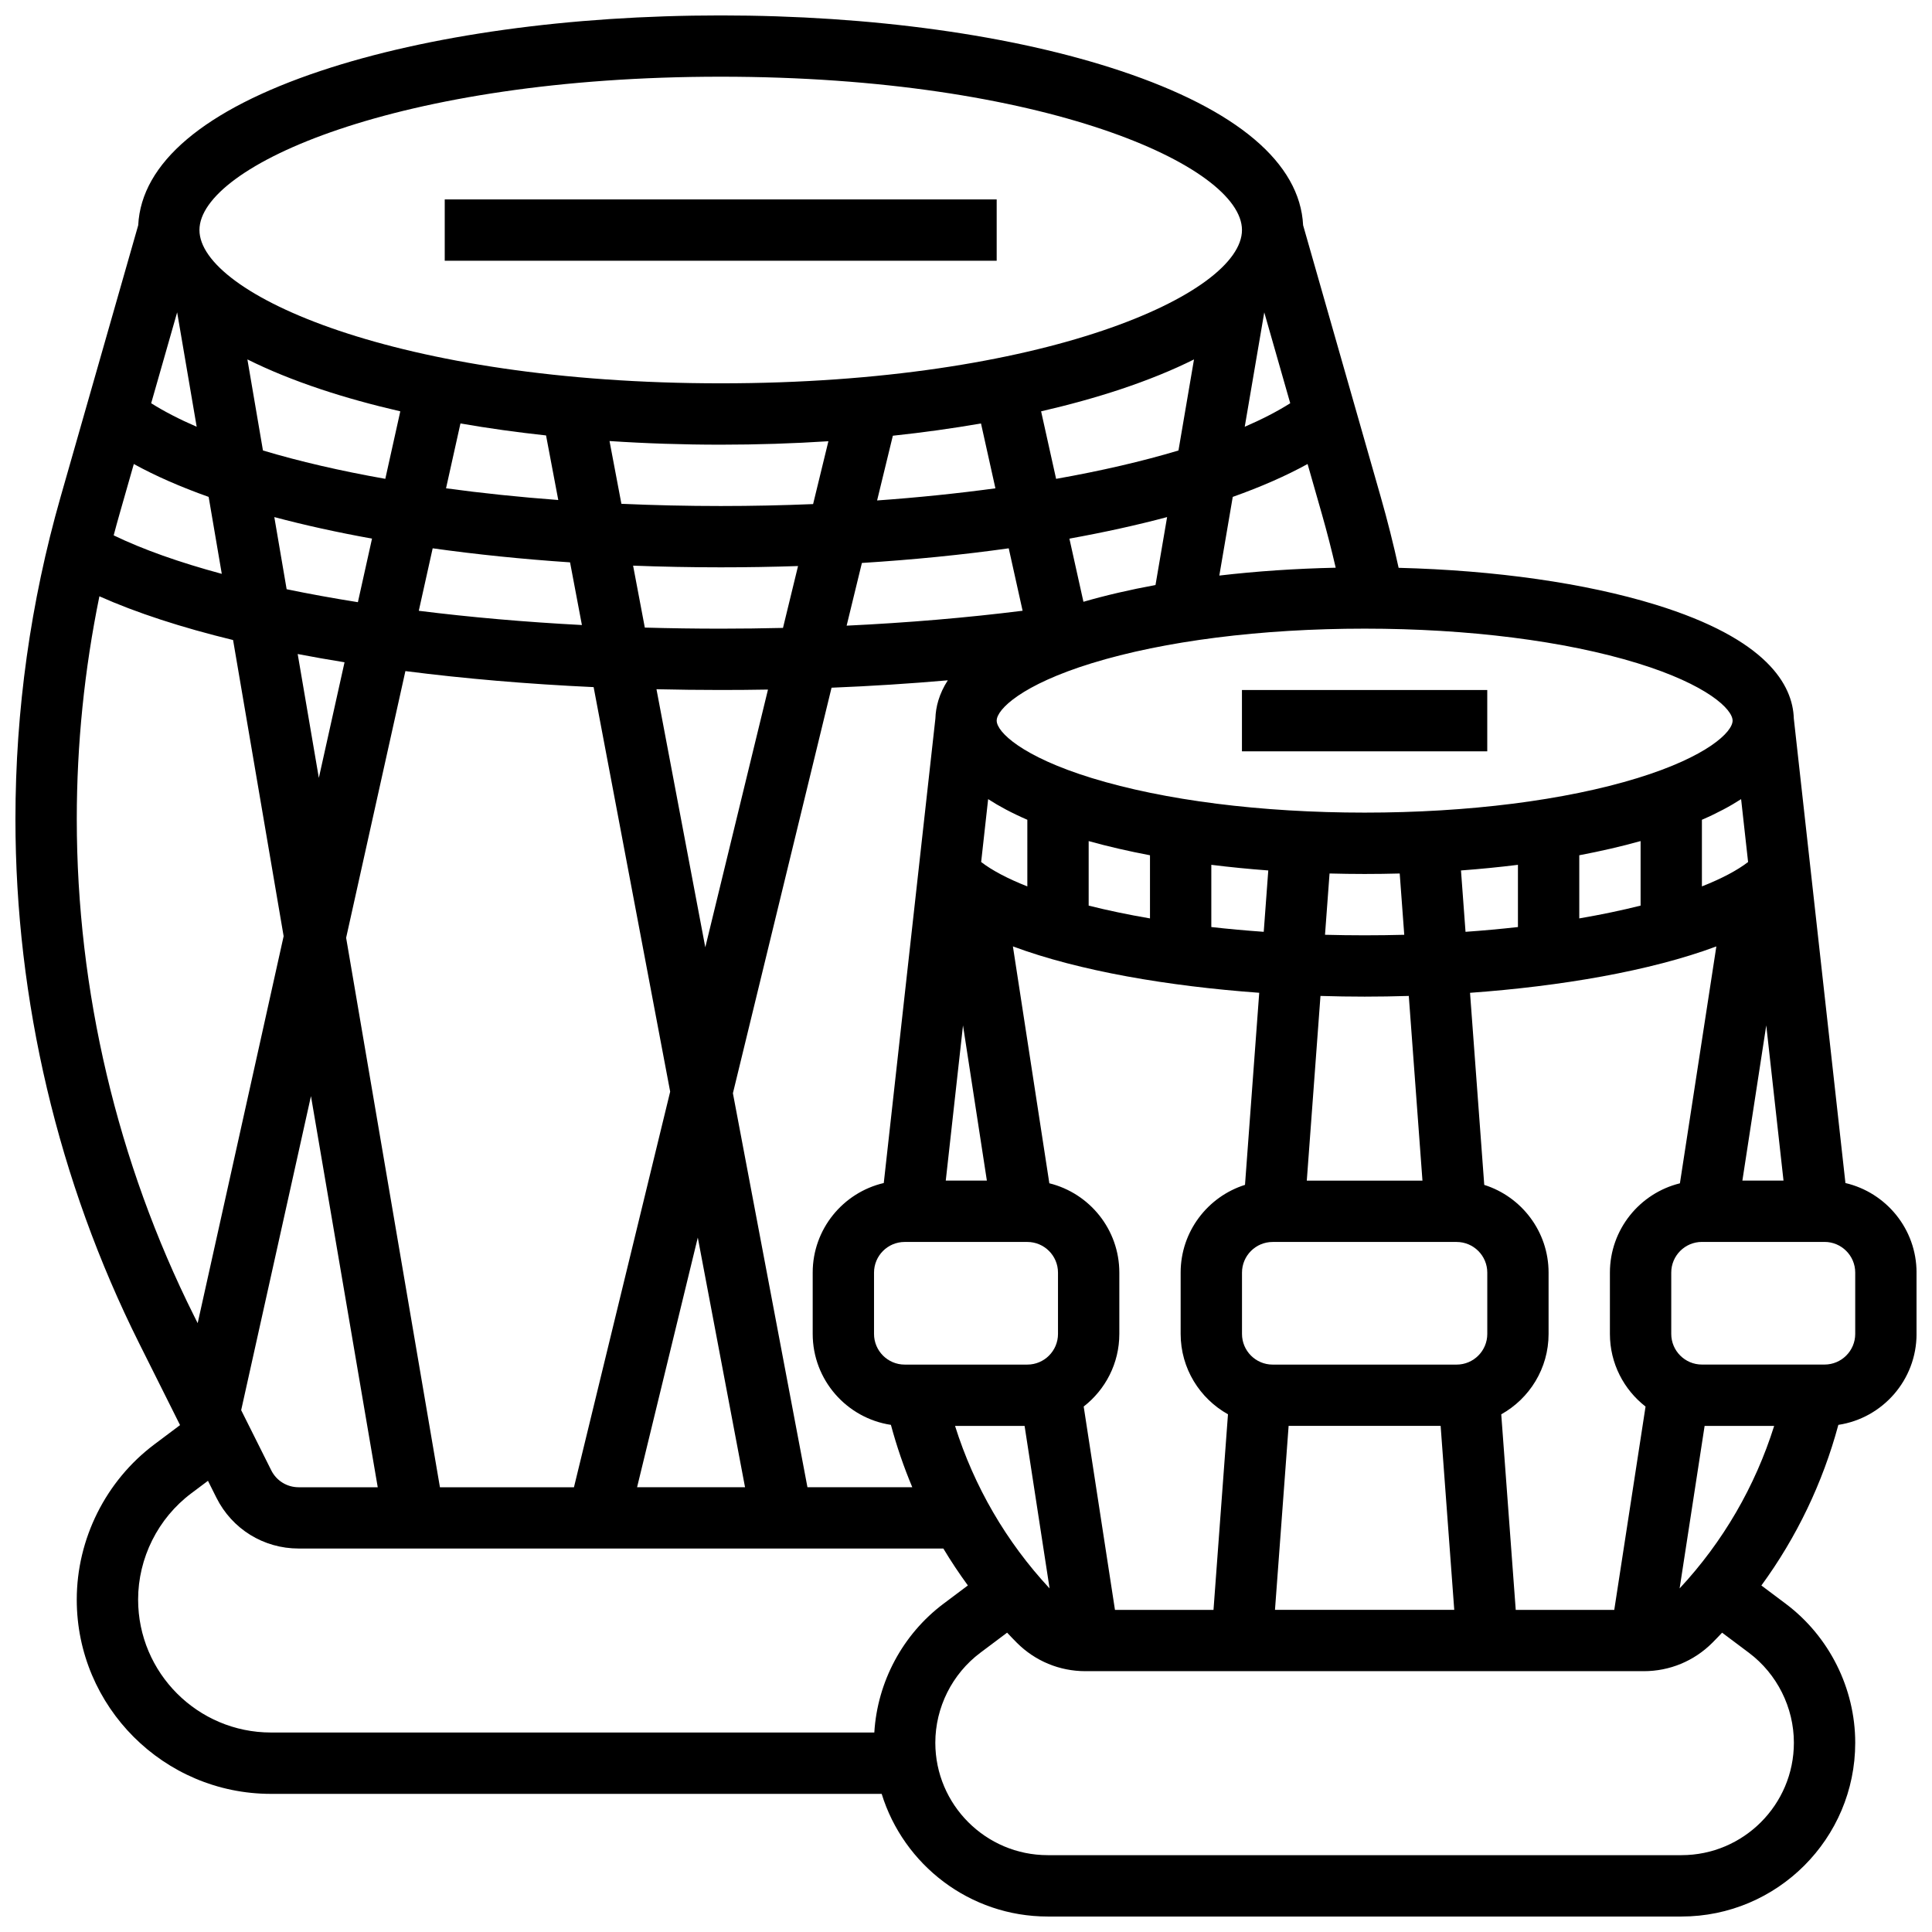 <?xml version="1.0" encoding="UTF-8"?>
<!-- Uploaded to: ICON Repo, www.svgrepo.com, Generator: ICON Repo Mixer Tools -->
<svg width="800px" height="800px" version="1.1" viewBox="144 144 512 512" xmlns="http://www.w3.org/2000/svg">
 <defs>
  <clipPath id="a">
   <path d="m148.09 148.09h503.81v503.81h-503.81z"/>
  </clipPath>
 </defs>
 <g clip-path="url(#a)">
  <path d="m633.06 457.52-13.68-123.1c-0.27-8.84-6.988-21.051-36.664-30.184-18.543-5.707-42.441-9.105-68.066-9.758-1.379-6.281-2.961-12.551-4.719-18.711l-20.594-72.078c-0.816-16.496-17.488-30.621-48.359-40.906-28.426-9.477-66.07-14.695-105.99-14.695-39.922 0-77.566 5.219-106 14.695-30.867 10.289-47.539 24.414-48.359 40.906l-20.594 72.078c-7.926 27.758-11.945 56.465-11.945 85.328 0 47.969 11.34 96 32.789 138.9l10.836 21.672-6.789 5.094c-12.891 9.664-20.586 25.059-20.586 41.168 0 28.379 23.09 51.465 51.465 51.465h161.85c5.797 18.801 23.332 32.504 44.012 32.504h167.94c25.391 0 46.047-20.656 46.047-46.047 0-14.418-6.887-28.188-18.418-36.84l-6.453-4.84c9.34-12.781 16.254-27.184 20.398-42.566 11.715-1.762 20.723-11.898 20.723-24.098v-16.25c0-11.539-8.059-21.223-18.84-23.738zm-37.32 64.363h18.43c-5.039 16.031-13.559 30.719-25.055 43.066zm-15.652-5.129-8.293 53.887h-26.109l-3.84-51.832c7.473-4.168 12.543-12.152 12.543-21.301v-16.25c0-10.891-7.176-20.133-17.047-23.25l-3.769-50.902c23.984-1.738 47.707-5.75 65.277-12.293l-9.656 62.777c-10.641 2.617-18.551 12.23-18.551 23.664v16.25c0 7.82 3.703 14.785 9.445 19.25zm-182.99 5.129h18.43l6.625 43.066c-11.492-12.348-20.016-27.035-25.055-43.066zm-136.51 16.254-24.859-145.61 15.707-70.68c15.637 2 32.383 3.438 49.883 4.246l20.285 107.21-25.5 104.84zm-16.484 0h-20.953c-3.098 0-5.883-1.719-7.269-4.492l-7.969-15.938 18.496-83.227zm-64.641-271.17c5.68 3.133 12.328 6.047 19.832 8.715l3.481 20.391c-11.188-3.019-20.871-6.438-28.648-10.199 0.496-1.883 1.008-3.766 1.547-5.641zm314.85 13.266c1.34 4.688 2.555 9.441 3.664 14.215-10.656 0.23-21.02 0.934-30.844 2.082l3.559-20.848c7.504-2.668 14.152-5.586 19.832-8.719zm112.95 92.211c-2.863 2.199-6.977 4.387-12.238 6.461v-17.656c4.082-1.77 7.508-3.606 10.387-5.473zm-28.488 11.551c-4.945 1.242-10.379 2.383-16.25 3.391v-16.734c5.723-1.086 11.172-2.34 16.25-3.758zm-32.504 5.68c-4.453 0.5-9.086 0.926-13.891 1.266l-1.203-16.262c5.152-0.383 10.195-0.883 15.094-1.492zm-31.332-14.188 1.203 16.242c-3.434 0.09-6.934 0.137-10.5 0.137-3.566 0-7.066-0.051-10.5-0.141l1.203-16.242c3.078 0.082 6.176 0.129 9.297 0.129 3.121 0.004 6.219-0.047 9.297-0.125zm23.207 122.02c0 4.481-3.644 8.125-8.125 8.125h-48.754c-4.481 0-8.125-3.644-8.125-8.125v-16.25c0-4.481 3.644-8.125 8.125-8.125h48.754c4.481 0 8.125 3.644 8.125 8.125zm-17.18-40.633h-30.652l3.625-48.941c3.938 0.121 7.852 0.184 11.703 0.184 3.852 0 7.762-0.066 11.703-0.184zm-42.062-65.934c-4.805-0.34-9.438-0.762-13.891-1.266v-16.488c4.902 0.609 9.941 1.109 15.094 1.492zm-30.145-3.551c-5.871-1.008-11.309-2.148-16.25-3.391v-17.102c5.082 1.418 10.527 2.672 16.25 3.758zm-32.504-8.484c-5.262-2.074-9.375-4.266-12.238-6.461l1.852-16.668c2.879 1.867 6.305 3.703 10.387 5.473zm8.125 118.6c0 4.481-3.644 8.125-8.125 8.125h-32.504c-4.481 0-8.125-3.644-8.125-8.125v-16.25c0-4.481 3.644-8.125 8.125-8.125h32.504c4.481 0 8.125 3.644 8.125 8.125zm-29.742-40.633 4.57-41.129 6.324 41.129zm-59.641-146.27c-6.773 0-13.484-0.098-20.113-0.285l-3.106-16.414c7.613 0.289 15.359 0.445 23.219 0.445 6.918 0 13.758-0.117 20.492-0.34l-3.988 16.395c-5.473 0.129-10.977 0.199-16.504 0.199zm12.527 16.141-16.613 68.301-12.938-68.391c5.617 0.129 11.289 0.199 17.023 0.199 4.188 0 8.367-0.035 12.527-0.109zm-49.312-17.105c-15.082-0.793-29.59-2.066-43.227-3.773l3.68-16.559c11.535 1.617 23.723 2.871 36.406 3.723zm74.199-16.449c13.582-0.852 26.625-2.156 38.914-3.879l3.676 16.543c-14.789 1.855-30.473 3.184-46.633 3.953zm58.711 10.289-3.719-16.738c9.203-1.66 17.867-3.57 25.891-5.707l-3.074 18.004c-6.797 1.246-13.191 2.734-19.098 4.441zm42.746-46.379 5.176-30.32 6.883 24.086c-3.457 2.18-7.496 4.262-12.059 6.234zm-17.562 6.285c-9.613 2.883-20.52 5.406-32.426 7.516l-3.977-17.891c7.457-1.723 14.527-3.672 21.086-5.856 7.277-2.426 13.758-5.066 19.434-7.902zm-52.332-7.164 3.82 17.188c-9.969 1.355-20.469 2.438-31.352 3.219l4.172-17.156c8.047-0.859 15.855-1.945 23.359-3.25zm-44.492 21.367c-8.027 0.336-16.203 0.512-24.484 0.512-8.918 0-17.711-0.203-26.32-0.586l-3.148-16.633c9.605 0.637 19.465 0.965 29.469 0.965 9.68 0 19.223-0.312 28.535-0.914zm-70.773-18.191 3.238 17.113c-10.309-0.773-20.266-1.812-29.742-3.106l3.82-17.184c7.289 1.27 14.875 2.328 22.684 3.176zm-42.598 11.5c-11.906-2.106-22.809-4.633-32.426-7.516l-4.121-24.133c5.68 2.832 12.156 5.477 19.434 7.902 6.562 2.188 13.629 4.137 21.086 5.856zm-55.164-44.121 5.176 30.32c-4.566-1.973-8.605-4.055-12.059-6.234zm25.75 54.258c8.023 2.137 16.688 4.047 25.891 5.707l-3.742 16.844c-6.566-1.043-12.883-2.188-18.883-3.434zm18.609 38.477-6.809 30.641-5.606-32.828c4.031 0.773 8.172 1.504 12.414 2.188zm93.617 152.46 12.52 66.16h-28.609zm29.059 66.16-19.754-104.41 26.141-107.47c10.477-0.426 20.781-1.082 30.809-1.961-2.324 3.602-3.195 7.062-3.289 10.125l-13.68 123.1c-10.777 2.516-18.836 12.199-18.836 23.734v16.25c0 12.199 9.012 22.336 20.727 24.105 1.523 5.652 3.41 11.172 5.664 16.527zm81.496 32.504-8.289-53.887c5.742-4.465 9.445-11.43 9.445-19.246v-16.25c0-11.434-7.914-21.047-18.547-23.668l-9.656-62.777c17.57 6.543 41.293 10.551 65.277 12.293l-3.769 50.902c-9.875 3.117-17.055 12.359-17.055 23.246v16.25c0 9.148 5.07 17.133 12.543 21.305l-3.836 51.832zm46.02-48.758h40.285l3.609 48.754h-47.508zm126.58-106.14 4.57 41.129h-10.898zm-8.922-80.758c0 3-6.711 9.527-25.203 15.219-19.199 5.906-44.879 9.156-72.309 9.156-27.43 0-53.109-3.254-72.309-9.16-18.492-5.691-25.203-12.215-25.203-15.215s6.711-9.527 25.203-15.219c19.199-5.906 44.879-9.16 72.309-9.16 27.43 0 53.109 3.254 72.309 9.16 18.488 5.691 25.203 12.219 25.203 15.219zm-268.16-170.65c85.586 0 138.14 23.664 138.14 40.629s-52.555 40.629-138.14 40.629c-85.59 0.004-138.14-23.66-138.14-40.625 0-16.969 52.555-40.633 138.14-40.633zm-170.65 196.76c0-19.863 2.019-39.645 5.996-59.062 9.801 4.375 21.762 8.266 35.426 11.59l13.398 78.484-22.781 102.55-0.965-1.926c-20.328-40.66-31.074-86.176-31.074-131.63zm16.254 206.83c0-11.023 5.266-21.555 14.086-28.168l4.426-3.32 2.234 4.469c4.152 8.312 12.508 13.477 21.801 13.477h170.85c2.012 3.356 4.188 6.617 6.5 9.785l-6.453 4.84c-10.809 8.105-17.535 20.711-18.34 34.129l-159.89 0.004c-19.414 0-35.211-15.797-35.211-35.215zm426.88 14.086c7.461 5.598 11.918 14.508 11.918 23.836 0 16.43-13.363 29.797-29.793 29.797h-167.94c-16.43 0-29.797-13.367-29.797-29.797 0-9.328 4.457-18.238 11.918-23.836l7.109-5.332c0.848 0.898 1.703 1.797 2.582 2.676 4.856 4.856 11.316 7.531 18.184 7.531h147.95c6.867 0 13.324-2.676 18.184-7.531 0.879-0.879 1.73-1.773 2.578-2.672zm28.172-84.508c0 4.481-3.644 8.125-8.125 8.125h-32.504c-4.481 0-8.125-3.644-8.125-8.125v-16.25c0-4.481 3.644-8.125 8.125-8.125h32.504c4.481 0 8.125 3.644 8.125 8.125z"/>
 </g>
 <path d="m473.13 326.86h65.008v16.25h-65.008z"/>
 <path d="m261.86 196.85h146.27v16.25h-146.27z"/>
</svg>